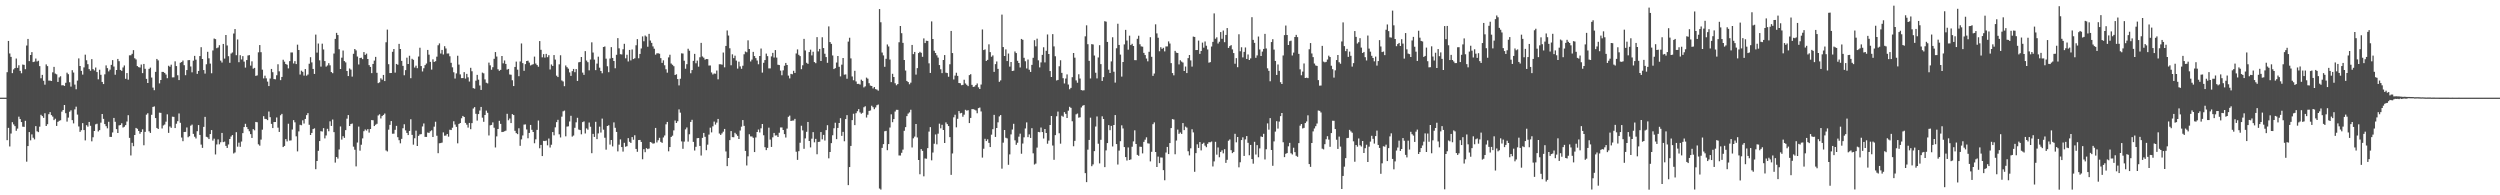 <svg xmlns="http://www.w3.org/2000/svg" width="1920" height="150"><path d="M0 75.000h1v1.000H0zM1 75.000h1v1.000H1zM2 75.000h1v1.000H2zM3 75.000h1v1.000H3zM4 75.000h1v1.000H4zM5 55.427h1v52.229H5zM6 31.437h1v66.779H6zM7 41.047h1v71.444H7zM8 43.661h1v58.893H8zM9 56.152h1v37.703H9zM10 53.313h1v42.241H10zM11 52.268h1v44.605H11zM12 44.959h1v55.478H12zM13 52.112h1v46.668H13zM14 50.134h1v39.485H14zM15 54.422h1v37.000H15zM16 56.284h1v37.459H16zM17 49.575h1v47.718H17zM18 49.843h1v47.582H18zM19 53.120h1v39.660H19zM20 34.948h1v89.189H20zM21 29.890h1v82.295H21zM22 46.945h1v54.476H22zM23 42.226h1v65.572H23zM24 40.039h1v63.156H24zM25 47.647h1v58.142H25zM26 47.291h1v59.775H26zM27 44.972h1v51.905H27zM28 47.216h1v53.624H28zM29 46.668h1v54.835H29zM30 50.815h1v46.459H30zM31 60.111h1v28.058H31zM32 57.481h1v31.692H32zM33 61.982h1v28.533H33zM34 65.000h1v21.984H34zM35 49.481h1v47.300H35zM36 50.797h1v44.574H36zM37 61.878h1v25.834H37zM38 61.915h1v24.194H38zM39 62.233h1v26.182H39zM40 55.570h1v33.956H40zM41 51.349h1v40.907H41zM42 56.522h1v34.672H42zM43 57.065h1v39.658H43zM44 62.928h1v30.661H44zM45 59.454h1v33.338H45zM46 58.576h1v33.768H46zM47 65.546h1v20.189H47zM48 65.417h1v19.046H48zM49 66.022h1v14.604H49zM50 63.573h1v23.369H50zM51 55.800h1v37.609H51zM52 57.001h1v33.308H52zM53 63.204h1v22.585H53zM54 66.516h1v18.232H54zM55 53.926h1v38.312H55zM56 55.684h1v39.097H56zM57 64.952h1v19.047H57zM58 68.576h1v13.346H58zM59 61.917h1v26.105H59zM60 44.852h1v52.281H60zM61 50.678h1v50.600H61zM62 54.403h1v45.610H62zM63 57.291h1v37.254H63zM64 51.761h1v48.116H64zM65 41.970h1v65.837H65zM66 46.295h1v49.862H66zM67 49.308h1v47.953H67zM68 53.115h1v40.548H68zM69 54.309h1v42.304H69zM70 45.410h1v63.133H70zM71 53.114h1v52.308H71zM72 54.132h1v46.498H72zM73 51.842h1v43.661H73zM74 55.354h1v39.695H74zM75 60.946h1v40.034H75zM76 53.578h1v46.350H76zM77 57.431h1v36.763H77zM78 62.916h1v24.646H78zM79 64.556h1v26.736H79zM80 57.074h1v38.194H80zM81 50.235h1v46.664H81zM82 52.330h1v46.212H82zM83 54.821h1v38.696H83zM84 53.515h1v51.607H84zM85 49.832h1v55.352H85zM86 46.186h1v55.530H86zM87 51.099h1v39.454H87zM88 57.371h1v36.176H88zM89 53.757h1v45.435H89zM90 45.259h1v56.865H90zM91 46.976h1v49.309H91zM92 53.693h1v42.316H92zM93 54.444h1v40.223H93zM94 51.802h1v46.155H94zM95 50.259h1v47.096H95zM96 60.504h1v35.622H96zM97 56.114h1v37.235H97zM98 61.194h1v27.274H98zM99 42.482h1v63.408H99zM100 42.469h1v76.930H100zM101 41.311h1v68.355H101zM102 38.519h1v73.741H102zM103 44.761h1v58.906H103zM104 45.681h1v52.565H104zM105 50.751h1v48.165H105zM106 51.552h1v49.000H106zM107 51.874h1v50.812H107zM108 49.560h1v51.825H108zM109 56.181h1v43.171H109zM110 49.101h1v62.472H110zM111 52.864h1v48.414H111zM112 60.586h1v27.471H112zM113 63.761h1v23.246H113zM114 52.904h1v47.979H114zM115 51.940h1v50.178H115zM116 59.519h1v28.647H116zM117 67.254h1v14.849H117zM118 69.265h1v12.452H118zM119 55.170h1v35.524H119zM120 45.278h1v52.971H120zM121 46.370h1v52.700H121zM122 64.035h1v22.487H122zM123 61.445h1v25.214H123zM124 55.193h1v43.455H124zM125 55.263h1v41.070H125zM126 56.000h1v39.641H126zM127 57.258h1v36.176H127zM128 60.034h1v27.779H128zM129 50.502h1v51.530H129zM130 51.244h1v45.901H130zM131 49.683h1v48.476H131zM132 59.445h1v30.151H132zM133 59.397h1v30.334H133zM134 47.090h1v51.280H134zM135 50.752h1v44.267H135zM136 57.803h1v35.273H136zM137 61.516h1v25.606H137zM138 48.163h1v46.127H138zM139 47.652h1v57.963H139zM140 46.466h1v61.957H140zM141 50.052h1v51.311H141zM142 57.747h1v43.551H142zM143 53.835h1v44.066H143zM144 46.208h1v59.214H144zM145 46.107h1v58.476H145zM146 51.070h1v45.434H146zM147 55.529h1v40.155H147zM148 46.585h1v56.241H148zM149 42.909h1v62.088H149zM150 45.840h1v60.503H150zM151 56.716h1v44.050H151zM152 54.458h1v41.613H152zM153 43.061h1v60.582H153zM154 36.255h1v74.783H154zM155 45.324h1v68.236H155zM156 53.808h1v43.616H156zM157 56.523h1v33.252H157zM158 49.379h1v55.705H158zM159 39.793h1v65.718H159zM160 44.819h1v61.964H160zM161 48.870h1v54.072H161zM162 56.247h1v43.638H162zM163 38.777h1v69.206H163zM164 29.591h1v76.901H164zM165 30.047h1v88.583H165zM166 37.025h1v73.918H166zM167 36.466h1v70.588H167zM168 34.691h1v76.161H168zM169 46.542h1v62.714H169zM170 48.032h1v54.055H170zM171 33.736h1v75.433H171zM172 44.999h1v63.753H172zM173 26.900h1v85.144H173zM174 34.910h1v78.680H174zM175 43.178h1v67.784H175zM176 48.213h1v58.539H176zM177 41.110h1v63.749H177zM178 40.276h1v63.446H178zM179 25.736h1v92.116H179zM180 22.345h1v94.736H180zM181 42.414h1v59.103H181zM182 30.326h1v82.335H182zM183 47.767h1v61.793H183zM184 42.373h1v70.384H184zM185 45.686h1v63.010H185zM186 43.125h1v59.113H186zM187 47.303h1v50.284H187zM188 51.908h1v43.170H188zM189 46.133h1v51.449H189zM190 42.584h1v56.582H190zM191 42.328h1v58.485H191zM192 50.372h1v52.646H192zM193 47.112h1v58.826H193zM194 52.718h1v46.472H194zM195 52.145h1v47.944H195zM196 58.242h1v35.419H196zM197 57.889h1v36.005H197zM198 40.214h1v70.625H198zM199 34.632h1v77.264H199zM200 40.083h1v67.154H200zM201 53.483h1v46.085H201zM202 60.232h1v29.003H202zM203 58.132h1v33.144H203zM204 60.168h1v31.301H204zM205 62.681h1v29.600H205zM206 66.105h1v19.551H206zM207 60.302h1v29.707H207zM208 52.927h1v42.196H208zM209 55.474h1v42.866H209zM210 60.734h1v33.007H210zM211 60.938h1v32.770H211zM212 57.785h1v32.435H212zM213 49.339h1v48.686H213zM214 54.793h1v46.538H214zM215 61.560h1v26.957H215zM216 59.102h1v28.352H216zM217 45.851h1v67.118H217zM218 47.367h1v64.712H218zM219 49.159h1v57.701H219zM220 49.722h1v58.866H220zM221 52.534h1v42.480H221zM222 46.948h1v61.014H222zM223 40.307h1v67.525H223zM224 40.280h1v59.175H224zM225 48.716h1v43.542H225zM226 46.949h1v46.985H226zM227 49.214h1v55.490H227zM228 34.292h1v81.980H228zM229 38.381h1v62.540H229zM230 57.267h1v38.558H230zM231 54.280h1v41.917H231zM232 55.118h1v37.291H232zM233 58.075h1v36.801H233zM234 53.048h1v38.272H234zM235 58.103h1v30.314H235zM236 57.234h1v29.652H236zM237 48.971h1v46.852H237zM238 43.936h1v59.742H238zM239 47.934h1v54.150H239zM240 52.963h1v46.141H240zM241 56.761h1v41.811H241zM242 26.567h1v103.354H242zM243 40.388h1v83.263H243zM244 33.440h1v82.376H244zM245 46.331h1v62.028H245zM246 51.141h1v49.640H246zM247 33.541h1v67.497H247zM248 37.978h1v60.410H248zM249 46.910h1v59.359H249zM250 51.135h1v52.889H250zM251 50.263h1v48.652H251zM252 48.531h1v52.264H252zM253 50.159h1v43.001H253zM254 55.349h1v41.359H254zM255 56.228h1v35.599H255zM256 41.136h1v60.323H256zM257 29.840h1v95.031H257zM258 25.260h1v95.335H258zM259 26.910h1v94.907H259zM260 37.827h1v76.938H260zM261 52.994h1v44.142H261zM262 44.310h1v62.890H262zM263 38.832h1v65.762H263zM264 46.896h1v58.993H264zM265 47.897h1v52.033H265zM266 54.510h1v36.628H266zM267 58.410h1v29.970H267zM268 52.603h1v44.161H268zM269 53.467h1v41.823H269zM270 58.842h1v36.005H270zM271 41.331h1v71.322H271zM272 37.638h1v77.344H272zM273 38.691h1v89.110H273zM274 43.409h1v66.044H274zM275 49.489h1v47.753H275zM276 44.524h1v71.196H276zM277 44.288h1v66.859H277zM278 45.428h1v60.885H278zM279 39.999h1v60.738H279zM280 42.144h1v57.303H280zM281 41.149h1v59.143H281zM282 45.287h1v53.866H282zM283 50.005h1v51.830H283zM284 51.429h1v47.640H284zM285 56.191h1v36.025H285zM286 49.107h1v43.257H286zM287 46.567h1v50.236H287zM288 43.655h1v52.124H288zM289 55.921h1v39.168H289zM290 63.845h1v24.844H290zM291 63.206h1v24.621H291zM292 60.140h1v30.840H292zM293 61.196h1v27.926H293zM294 57.563h1v30.712H294zM295 62.246h1v24.973H295zM296 32.438h1v83.144H296zM297 22.749h1v93.589H297zM298 49.305h1v50.278H298zM299 56.134h1v39.746H299zM300 56.081h1v36.898H300zM301 39.797h1v62.905H301zM302 37.626h1v65.033H302zM303 55.745h1v43.961H303zM304 49.085h1v47.588H304zM305 49.726h1v55.631H305zM306 33.706h1v73.954H306zM307 37.617h1v72.452H307zM308 46.725h1v59.936H308zM309 50.592h1v47.931H309zM310 57.810h1v37.648H310zM311 53.867h1v46.264H311zM312 44.275h1v57.795H312zM313 49.135h1v54.615H313zM314 42.807h1v57.757H314zM315 60.054h1v31.547H315zM316 45.138h1v58.438H316zM317 45.921h1v65.176H317zM318 51.871h1v54.324H318zM319 50.414h1v49.925H319zM320 52.402h1v59.731H320zM321 43.399h1v60.955H321zM322 36.646h1v66.572H322zM323 50.728h1v52.288H323zM324 54.906h1v42.240H324zM325 52.414h1v42.405H325zM326 50.036h1v55.079H326zM327 48.770h1v56.393H327zM328 38.354h1v63.435H328zM329 41.969h1v60.132H329zM330 47.519h1v53.270H330zM331 53.434h1v46.651H331zM332 45.578h1v59.634H332zM333 47.564h1v49.720H333zM334 46.981h1v46.510H334zM335 43.496h1v60.737H335zM336 34.777h1v82.881H336zM337 33.329h1v76.697H337zM338 41.119h1v68.778H338zM339 38.335h1v71.206H339zM340 41.813h1v59.876H340zM341 35.481h1v68.752H341zM342 37.206h1v66.878H342zM343 41.114h1v61.788H343zM344 41.044h1v63.925H344zM345 43.232h1v56.411H345zM346 48.227h1v51.655H346zM347 51.715h1v46.385H347zM348 55.491h1v37.633H348zM349 60.299h1v35.339H349zM350 56.350h1v41.104H350zM351 42.802h1v67.300H351zM352 49.622h1v45.554H352zM353 57.143h1v37.329H353zM354 60.029h1v30.798H354zM355 59.972h1v29.082H355zM356 55.418h1v34.431H356zM357 60.367h1v33.988H357zM358 56.720h1v39.026H358zM359 59.374h1v38.602H359zM360 62.598h1v31.832H360zM361 52.064h1v47.177H361zM362 54.721h1v39.857H362zM363 67.685h1v15.672H363zM364 68.089h1v14.177H364zM365 61.936h1v25.467H365zM366 57.500h1v35.129H366zM367 61.207h1v26.374H367zM368 65.613h1v19.287H368zM369 69.051h1v13.078H369zM370 55.757h1v34.588H370zM371 56.327h1v37.240H371zM372 60.988h1v27.323H372zM373 63.553h1v21.380H373zM374 64.039h1v22.614H374zM375 48.094h1v55.955H375zM376 50.168h1v46.068H376zM377 53.531h1v42.422H377zM378 51.630h1v42.368H378zM379 45.140h1v52.950H379zM380 39.972h1v73.288H380zM381 43.439h1v61.318H381zM382 53.197h1v45.892H382zM383 54.389h1v38.407H383zM384 53.652h1v41.497H384zM385 42.990h1v58.426H385zM386 48.649h1v52.604H386zM387 46.416h1v54.413H387zM388 49.090h1v51.281H388zM389 53.445h1v33.931H389zM390 52.947h1v39.418H390zM391 57.193h1v33.815H391zM392 57.381h1v37.132H392zM393 61.650h1v25.994H393zM394 66.081h1v22.296H394zM395 51.380h1v49.060H395zM396 47.310h1v54.959H396zM397 53.516h1v49.474H397zM398 58.500h1v39.999H398zM399 47.201h1v64.790H399zM400 33.391h1v73.646H400zM401 48.466h1v55.575H401zM402 54.400h1v41.313H402zM403 49.247h1v46.278H403zM404 46.823h1v52.601H404zM405 46.603h1v59.606H405zM406 48.092h1v53.996H406zM407 50.295h1v45.674H407zM408 49.737h1v49.967H408zM409 49.319h1v52.065H409zM410 43.492h1v66.560H410zM411 48.794h1v58.198H411zM412 49.970h1v49.766H412zM413 51.248h1v41.303H413zM414 31.551h1v82.326H414zM415 38.257h1v73.076H415zM416 44.039h1v75.820H416zM417 41.576h1v66.634H417zM418 44.221h1v64.117H418zM419 41.389h1v66.611H419zM420 43.946h1v67.659H420zM421 42.403h1v63.986H421zM422 53.374h1v59.937H422zM423 49.511h1v61.664H423zM424 50.638h1v50.781H424zM425 42.295h1v61.623H425zM426 45.776h1v52.023H426zM427 58.134h1v35.647H427zM428 59.170h1v32.816H428zM429 49.394h1v53.763H429zM430 42.467h1v63.089H430zM431 61.791h1v27.799H431zM432 62.590h1v22.896H432zM433 66.183h1v18.770H433zM434 50.290h1v54.402H434zM435 51.629h1v45.623H435zM436 52.743h1v44.303H436zM437 55.607h1v37.702H437zM438 58.250h1v30.677H438zM439 54.636h1v50.272H439zM440 52.927h1v51.151H440zM441 55.447h1v42.691H441zM442 53.047h1v40.897H442zM443 62.141h1v28.317H443zM444 47.890h1v51.603H444zM445 47.542h1v52.369H445zM446 43.767h1v59.393H446zM447 55.761h1v38.013H447zM448 57.505h1v35.723H448zM449 39.264h1v63.261H449zM450 46.513h1v52.094H450zM451 47.780h1v51.817H451zM452 54.024h1v40.103H452zM453 45.728h1v51.625H453zM454 32.523h1v85.112H454zM455 40.329h1v62.480H455zM456 45.767h1v59.414H456zM457 53.852h1v39.688H457zM458 48.830h1v58.003H458zM459 43.508h1v58.932H459zM460 51.947h1v45.331H460zM461 54.539h1v47.254H461zM462 56.271h1v34.831H462zM463 36.090h1v63.470H463zM464 35.680h1v70.079H464zM465 45.062h1v69.880H465zM466 50.904h1v45.859H466zM467 55.429h1v40.787H467zM468 44.980h1v66.067H468zM469 36.184h1v71.312H469zM470 44.476h1v67.967H470zM471 46.857h1v47.131H471zM472 52.439h1v45.734H472zM473 42.105h1v59.228H473zM474 29.295h1v86.960H474zM475 37.126h1v73.969H475zM476 41.604h1v65.465H476zM477 41.834h1v71.111H477zM478 37.811h1v78.611H478zM479 33.628h1v76.054H479zM480 44.800h1v67.910H480zM481 42.041h1v70.218H481zM482 47.216h1v58.849H482zM483 38.332h1v70.553H483zM484 46.387h1v63.406H484zM485 38.001h1v67.280H485zM486 45.369h1v61.946H486zM487 44.765h1v59.096H487zM488 34.757h1v79.621H488zM489 30.036h1v86.537H489zM490 44.741h1v62.810H490zM491 41.414h1v66.075H491zM492 37.212h1v71.817H492zM493 27.938h1v94.370H493zM494 31.711h1v82.850H494zM495 27.314h1v89.587H495zM496 28.108h1v85.637H496zM497 35.915h1v78.608H497zM498 25.993h1v88.095H498zM499 31.150h1v77.931H499zM500 32.947h1v76.577H500zM501 35.634h1v74.715H501zM502 37.408h1v72.678H502zM503 41.996h1v56.275H503zM504 40.967h1v68.456H504zM505 40.892h1v66.853H505zM506 41.290h1v64.523H506zM507 44.645h1v64.298H507zM508 48.279h1v61.459H508zM509 46.310h1v59.245H509zM510 50.133h1v53.900H510zM511 53.209h1v42.262H511zM512 55.803h1v37.860H512zM513 44.064h1v72.169H513zM514 42.032h1v70.893H514zM515 48.799h1v56.379H515zM516 49.787h1v54.423H516zM517 50.841h1v49.316H517zM518 57.594h1v34.981H518zM519 57.051h1v37.390H519zM520 60.743h1v32.372H520zM521 65.584h1v18.441H521zM522 60.461h1v26.088H522zM523 40.961h1v67.634H523zM524 41.104h1v73.154H524zM525 46.664h1v62.110H525zM526 52.794h1v46.601H526zM527 49.290h1v48.613H527zM528 37.452h1v71.289H528zM529 38.981h1v64.138H529zM530 56.264h1v37.400H530zM531 53.801h1v38.230H531zM532 46.734h1v62.196H532zM533 41.350h1v74.275H533zM534 48.567h1v64.194H534zM535 46.540h1v59.613H535zM536 51.221h1v54.763H536zM537 43.989h1v68.090H537zM538 32.923h1v86.508H538zM539 43.356h1v62.544H539zM540 44.271h1v57.831H540zM541 45.838h1v59.202H541zM542 45.328h1v70.020H542zM543 45.407h1v65.720H543zM544 50.335h1v53.020H544zM545 50.300h1v47.747H545zM546 55.648h1v46.051H546zM547 57.170h1v39.873H547zM548 56.401h1v37.006H548zM549 56.637h1v39.052H549zM550 54.190h1v39.947H550zM551 60.914h1v30.442H551zM552 49.366h1v53.190H552zM553 49.342h1v54.281H553zM554 49.681h1v52.787H554zM555 40.346h1v60.782H555zM556 51.717h1v47.294H556zM557 35.277h1v81.027H557zM558 23.395h1v104.191H558zM559 27.278h1v94.064H559zM560 37.071h1v70.533H560zM561 50.132h1v50.526H561zM562 41.741h1v63.593H562zM563 44.642h1v60.756H563zM564 42.741h1v59.260H564zM565 46.566h1v56.612H565zM566 52.661h1v51.662H566zM567 47.362h1v59.411H567zM568 51.013h1v49.238H568zM569 52.837h1v44.449H569zM570 50.496h1v41.693H570zM571 41.663h1v55.025H571zM572 39.578h1v76.358H572zM573 40.122h1v86.950H573zM574 30.952h1v89.090H574zM575 37.647h1v65.477H575zM576 47.193h1v57.537H576zM577 45.753h1v59.053H577zM578 39.809h1v66.021H578zM579 43.049h1v73.731H579zM580 44.670h1v60.922H580zM581 46.482h1v54.891H581zM582 49.373h1v50.087H582zM583 43.027h1v58.689H583zM584 37.273h1v61.298H584zM585 55.777h1v39.455H585zM586 48.221h1v55.677H586zM587 46.118h1v66.911H587zM588 41.157h1v74.129H588zM589 43.093h1v70.465H589zM590 52.547h1v45.519H590zM591 52.533h1v54.702H591zM592 43.336h1v69.502H592zM593 40.599h1v64.867H593zM594 44.174h1v57.899H594zM595 38.426h1v65.646H595zM596 44.244h1v59.702H596zM597 49.741h1v55.457H597zM598 49.954h1v51.998H598zM599 54.233h1v43.669H599zM600 57.807h1v40.087H600zM601 54.040h1v45.786H601zM602 50.486h1v52.504H602zM603 48.310h1v57.304H603zM604 49.930h1v48.827H604zM605 58.070h1v31.655H605zM606 60.202h1v28.599H606zM607 56.750h1v36.154H607zM608 57.013h1v35.629H608zM609 54.399h1v38.170H609zM610 56.016h1v35.263H610zM611 41.052h1v75.491H611zM612 37.932h1v84.847H612zM613 42.097h1v74.004H613zM614 43.113h1v66.518H614zM615 53.155h1v43.432H615zM616 50.112h1v50.059H616zM617 29.871h1v84.421H617zM618 38.767h1v67.525H618zM619 48.237h1v53.005H619zM620 49.055h1v44.615H620zM621 39.997h1v68.274H621zM622 38.132h1v75.048H622zM623 42.565h1v63.936H623zM624 39.751h1v61.742H624zM625 47.671h1v61.653H625zM626 48.520h1v58.142H626zM627 28.504h1v89.974H627zM628 39.471h1v69.529H628zM629 37.595h1v71.255H629zM630 46.843h1v54.602H630zM631 28.600h1v78.426H631zM632 36.898h1v66.678H632zM633 41.264h1v66.659H633zM634 43.819h1v56.136H634zM635 48.244h1v47.901H635zM636 20.260h1v101.317H636zM637 32.290h1v84.458H637zM638 33.711h1v76.229H638zM639 42.605h1v61.286H639zM640 53.046h1v45.481H640zM641 52.302h1v41.970H641zM642 48.009h1v58.839H642zM643 42.998h1v55.269H643zM644 51.285h1v43.183H644zM645 58.669h1v32.122H645zM646 49.640h1v54.683H646zM647 44.552h1v56.736H647zM648 57.336h1v51.144H648zM649 57.139h1v34.301H649zM650 60.443h1v27.985H650zM651 31.970h1v110.197H651zM652 28.991h1v99.305H652zM653 44.869h1v67.220H653zM654 58.730h1v33.520H654zM655 61.663h1v25.690H655zM656 54.359h1v41.742H656zM657 62.579h1v24.354H657zM658 64.446h1v20.949H658zM659 64.355h1v19.457H659zM660 64.917h1v21.404H660zM661 61.199h1v26.147H661zM662 62.159h1v24.459H662zM663 67.140h1v15.262H663zM664 66.278h1v15.314H664zM665 59.590h1v30.678H665zM666 60.414h1v27.719H666zM667 63.895h1v21.285H667zM668 65.734h1v19.116H668zM669 66.055h1v15.170H669zM670 67.869h1v14.453H670zM671 66.832h1v17.038H671zM672 68.440h1v14.110H672zM673 68.820h1v11.957H673zM674 69.623h1v10.651H674zM675 6.940h1v137.834H675zM676 17.116h1v128.504H676zM677 40.353h1v73.218H677zM678 42.552h1v68.139H678zM679 51.292h1v49.523H679zM680 45.137h1v55.382H680zM681 34.171h1v81.204H681zM682 35.666h1v74.997H682zM683 45.703h1v52.269H683zM684 63.058h1v24.765H684zM685 56.672h1v37.201H685zM686 59.156h1v32.297H686zM687 63.936h1v21.713H687zM688 65.506h1v18.838H688zM689 64.571h1v19.806H689zM690 32.440h1v86.949H690zM691 19.955h1v99.470H691zM692 25.500h1v91.843H692zM693 32.936h1v81.961H693zM694 46.092h1v54.383H694zM695 54.196h1v43.457H695zM696 62.160h1v27.031H696zM697 63.017h1v24.235H697zM698 64.695h1v21.636H698zM699 63.513h1v20.775H699zM700 34.519h1v78.743H700zM701 41.592h1v64.630H701zM702 39.870h1v65.063H702zM703 57.309h1v37.920H703zM704 52.317h1v53.267H704zM705 40.739h1v82.158H705zM706 39.786h1v94.027H706zM707 40.554h1v73.998H707zM708 43.639h1v72.239H708zM709 29.495h1v105.952H709zM710 33.053h1v88.655H710zM711 31.260h1v90.628H711zM712 31.439h1v82.345H712zM713 48.633h1v52.430H713zM714 56.011h1v41.606H714zM715 16.443h1v106.699H715zM716 29.962h1v87.160H716zM717 38.962h1v71.402H717zM718 40.708h1v62.560H718zM719 42.472h1v68.392H719zM720 44.225h1v58.442H720zM721 49.982h1v44.976H721zM722 53.173h1v45.364H722zM723 56.165h1v39.692H723zM724 46.097h1v53.743H724zM725 42.299h1v67.525H725zM726 55.828h1v38.173H726zM727 56.106h1v39.206H727zM728 58.930h1v37.871H728zM729 49.378h1v55.958H729zM730 23.780h1v110.496H730zM731 40.753h1v77.086H731zM732 61.030h1v29.068H732zM733 58.056h1v30.065H733zM734 55.852h1v41.951H734zM735 58.281h1v32.973H735zM736 63.759h1v21.535H736zM737 63.925h1v23.133H737zM738 65.455h1v21.235H738zM739 65.186h1v24.471H739zM740 61.259h1v26.806H740zM741 64.119h1v20.230H741zM742 65.117h1v19.900H742zM743 66.146h1v18.472H743zM744 57.686h1v36.817H744zM745 56.998h1v33.552H745zM746 65.197h1v18.593H746zM747 66.766h1v17.113H747zM748 66.433h1v17.789H748zM749 65.332h1v19.512H749zM750 64.102h1v22.884H750zM751 67.092h1v15.929H751zM752 68.341h1v14.255H752zM753 64.895h1v20.699H753zM754 22.643h1v98.416H754zM755 38.427h1v75.799H755zM756 37.952h1v68.623H756zM757 46.799h1v61.538H757zM758 45.975h1v61.014H758zM759 34.047h1v75.680H759zM760 40.054h1v72.870H760zM761 43.569h1v59.867H761zM762 42.540h1v56.692H762zM763 55.184h1v33.037H763zM764 49.276h1v55.888H764zM765 47.201h1v51.079H765zM766 52.890h1v41.063H766zM767 62.839h1v26.537H767zM768 61.748h1v26.635H768zM769 11.233h1v118.320H769zM770 36.151h1v73.393H770zM771 42.989h1v56.852H771zM772 37.962h1v67.818H772zM773 46.883h1v59.393H773zM774 41.097h1v85.455H774zM775 51.165h1v67.389H775zM776 47.613h1v55.598H776zM777 54.552h1v44.944H777zM778 54.252h1v40.815H778zM779 39.539h1v68.255H779zM780 40.740h1v70.465H780zM781 46.680h1v62.944H781zM782 48.378h1v56.558H782zM783 51.805h1v50.865H783zM784 29.892h1v88.154H784zM785 30.592h1v79.653H785zM786 44.386h1v61.095H786zM787 47.046h1v51.594H787zM788 52.588h1v41.398H788zM789 45.708h1v59.595H789zM790 53.550h1v49.666H790zM791 55.268h1v50.650H791zM792 49.798h1v48.681H792zM793 44.371h1v73.393H793zM794 30.886h1v95.473H794zM795 35.566h1v90.069H795zM796 29.721h1v83.629H796zM797 46.312h1v55.026H797zM798 51.787h1v49.795H798zM799 47.933h1v50.028H799zM800 42.133h1v59.298H800zM801 36.309h1v70.058H801zM802 47.927h1v51.143H802zM803 39.012h1v63.156H803zM804 26.466h1v83.912H804zM805 41.483h1v66.514H805zM806 54.587h1v41.416H806zM807 59.160h1v29.931H807zM808 26.228h1v85.565H808zM809 35.624h1v87.094H809zM810 43.195h1v60.572H810zM811 61.781h1v27.513H811zM812 61.399h1v24.313H812zM813 50.901h1v51.430H813zM814 46.282h1v64.031H814zM815 55.984h1v32.902H815zM816 60.063h1v29.603H816zM817 64.098h1v22.023H817zM818 60.337h1v27.125H818zM819 57.152h1v33.472H819zM820 64.930h1v20.049H820zM821 68.573h1v13.451H821zM822 67.481h1v15.354H822zM823 59.291h1v33.845H823zM824 40.683h1v71.674H824zM825 44.295h1v63.886H825zM826 61.750h1v26.075H826zM827 63.525h1v23.671H827zM828 57.013h1v33.381H828zM829 60.312h1v29.769H829zM830 69.160h1v13.388H830zM831 69.489h1v11.703H831zM832 69.324h1v11.375H832zM833 27.881h1v105.078H833zM834 19.459h1v120.433H834zM835 33.961h1v80.966H835zM836 46.740h1v60.705H836zM837 60.267h1v30.096H837zM838 33.872h1v93.756H838zM839 34.151h1v92.095H839zM840 42.645h1v73.443H840zM841 55.871h1v41.282H841zM842 60.205h1v29.232H842zM843 44.149h1v66.251H843zM844 34.705h1v90.774H844zM845 49.278h1v58.092H845zM846 62.179h1v27.175H846zM847 59.224h1v32.152H847zM848 16.278h1v112.060H848zM849 16.627h1v98.872H849zM850 32.230h1v77.644H850zM851 53.486h1v42.609H851zM852 56.075h1v43.920H852zM853 47.178h1v49.469H853zM854 28.603h1v83.859H854zM855 55.087h1v40.909H855zM856 63.441h1v24.942H856zM857 37.074h1v73.571H857zM858 18.218h1v108.126H858zM859 34.489h1v81.152H859zM860 41.932h1v66.526H860zM861 58.849h1v37.399H861zM862 47.631h1v51.053H862zM863 34.090h1v78.860H863zM864 22.958h1v97.665H864zM865 31.137h1v92.146H865zM866 38.168h1v75.068H866zM867 27.392h1v95.502H867zM868 34.610h1v87.819H868zM869 33.653h1v79.047H869zM870 35.336h1v73.259H870zM871 46.171h1v53.903H871zM872 46.237h1v64.352H872zM873 29.813h1v89.103H873zM874 27.434h1v92.223H874zM875 33.998h1v78.628H875zM876 35.622h1v77.194H876zM877 35.841h1v81.981H877zM878 40.586h1v68.358H878zM879 42.305h1v64.936H879zM880 44.948h1v60.507H880zM881 47.100h1v62.968H881zM882 39.767h1v70.508H882zM883 28.585h1v95.375H883zM884 43.637h1v72.955H884zM885 58.282h1v37.121H885zM886 56.460h1v37.563H886zM887 18.687h1v98.029H887zM888 25.647h1v102.589H888zM889 28.962h1v91.314H889zM890 39.372h1v85.939H890zM891 36.227h1v84.684H891zM892 37.537h1v83.486H892zM893 36.734h1v93.943H893zM894 39.462h1v98.967H894zM895 35.689h1v81.480H895zM896 35.648h1v77.184H896zM897 31.799h1v86.510H897zM898 33.417h1v76.476H898zM899 48.478h1v49.885H899zM900 56.112h1v35.327H900zM901 57.875h1v33.939H901zM902 39.066h1v79.435H902zM903 40.470h1v67.477H903zM904 40.690h1v58.859H904zM905 49.439h1v53.351H905zM906 46.305h1v55.420H906zM907 47.288h1v55.547H907zM908 48.021h1v46.515H908zM909 54.549h1v45.371H909zM910 51.095h1v46.131H910zM911 56.102h1v41.895H911zM912 44.659h1v71.520H912zM913 42.230h1v77.109H913zM914 46.366h1v67.552H914zM915 51.158h1v48.111H915zM916 28.134h1v73.565H916zM917 28.346h1v103.585H917zM918 38.462h1v79.144H918zM919 38.412h1v72.415H919zM920 31.166h1v82.447H920zM921 41.356h1v67.776H921zM922 39.137h1v76.350H922zM923 32.706h1v77.791H923zM924 36.605h1v72.998H924zM925 31.838h1v80.015H925zM926 35.144h1v77.926H926zM927 37.973h1v72.478H927zM928 48.117h1v61.077H928zM929 47.738h1v61.543H929zM930 35.764h1v72.939H930zM931 32.145h1v95.719H931zM932 10.290h1v113.655H932zM933 29.727h1v79.190H933zM934 28.668h1v90.116H934zM935 33.418h1v79.831H935zM936 32.033h1v88.735H936zM937 24.633h1v92.062H937zM938 29.801h1v85.660H938zM939 23.444h1v94.340H939zM940 32.400h1v82.199H940zM941 26.831h1v98.236H941zM942 21.537h1v101.205H942zM943 36.795h1v71.292H943zM944 35.441h1v71.686H944zM945 34.653h1v80.679H945zM946 37.931h1v79.688H946zM947 40.745h1v75.921H947zM948 48.966h1v53.807H948zM949 44.649h1v64.684H949zM950 51.628h1v53.574H950zM951 26.336h1v102.183H951zM952 39.382h1v85.262H952zM953 36.315h1v71.231H953zM954 44.077h1v61.377H954zM955 39.833h1v79.913H955zM956 36.428h1v70.609H956zM957 45.254h1v59.253H957zM958 41.820h1v67.869H958zM959 46.102h1v73.158H959zM960 44.855h1v66.430H960zM961 13.201h1v108.946H961zM962 30.606h1v95.105H962zM963 32.912h1v76.013H963zM964 44.395h1v74.312H964zM965 42.556h1v68.908H965zM966 28.042h1v92.756H966zM967 37.989h1v75.967H967zM968 42.995h1v61.799H968zM969 39.640h1v65.556H969zM970 37.585h1v65.170H970zM971 25.985h1v96.500H971zM972 37.199h1v77.456H972zM973 52.499h1v42.274H973zM974 54.438h1v45.146H974zM975 62.397h1v28.325H975zM976 32.323h1v82.855H976zM977 30.097h1v97.241H977zM978 38.108h1v70.485H978zM979 46.814h1v54.235H979zM980 57.547h1v35.520H980zM981 49.503h1v49.250H981zM982 54.426h1v38.943H982zM983 63.131h1v26.067H983zM984 64.488h1v22.308H984zM985 42.584h1v66.682H985zM986 26.976h1v93.725H986zM987 19.629h1v98.513H987zM988 26.889h1v90.670H988zM989 34.550h1v77.856H989zM990 31.633h1v78.076H990zM991 31.216h1v86.510H991zM992 42.587h1v76.052H992zM993 40.396h1v73.053H993zM994 28.424h1v88.390H994zM995 26.754h1v92.894H995zM996 28.543h1v91.876H996zM997 41.392h1v68.541H997zM998 53.235h1v43.302H998zM999 57.809h1v37.420H999zM1000 55.013h1v43.647H1000zM1001 48.756h1v49.421H1001zM1002 59.894h1v34.646H1002zM1003 59.629h1v33.677H1003zM1004 60.024h1v28.564H1004zM1005 37.853h1v88.138H1005zM1006 33.066h1v95.104H1006zM1007 41.066h1v68.745H1007zM1008 43.888h1v57.048H1008zM1009 48.805h1v49.875H1009zM1010 50.259h1v46.637H1010zM1011 50.661h1v44.210H1011zM1012 61.548h1v23.362H1012zM1013 65.768h1v19.394H1013zM1014 65.711h1v20.683H1014zM1015 35.219h1v78.953H1015zM1016 47.323h1v67.393H1016zM1017 47.872h1v62.863H1017zM1018 47.525h1v59.422H1018zM1019 45.733h1v58.891H1019zM1020 42.735h1v64.468H1020zM1021 43.819h1v68.935H1021zM1022 50.478h1v51.707H1022zM1023 53.170h1v39.551H1023zM1024 59.573h1v33.207H1024zM1025 54.040h1v45.095H1025zM1026 46.151h1v61.150H1026zM1027 42.257h1v72.106H1027zM1028 47.834h1v57.069H1028zM1029 48.945h1v63.623H1029zM1030 31.826h1v113.346H1030zM1031 17.201h1v117.939H1031zM1032 35.429h1v92.588H1032zM1033 39.293h1v82.139H1033zM1034 37.539h1v68.558H1034zM1035 43.649h1v62.225H1035zM1036 39.635h1v60.119H1036zM1037 42.845h1v58.088H1037zM1038 51.135h1v50.830H1038zM1039 48.480h1v60.080H1039zM1040 23.857h1v100.353H1040zM1041 28.295h1v83.074H1041zM1042 33.433h1v79.186H1042zM1043 32.399h1v73.963H1043zM1044 29.332h1v82.247H1044zM1045 36.554h1v75.979H1045zM1046 40.689h1v67.581H1046zM1047 39.869h1v77.638H1047zM1048 43.924h1v69.905H1048zM1049 46.440h1v64.702H1049zM1050 27.276h1v97.123H1050zM1051 37.335h1v75.292H1051zM1052 39.674h1v69.054H1052zM1053 42.836h1v61.438H1053zM1054 44.563h1v62.062H1054zM1055 47.095h1v63.182H1055zM1056 43.449h1v61.068H1056zM1057 50.402h1v49.895H1057zM1058 46.923h1v64.364H1058zM1059 30.806h1v82.825H1059zM1060 35.697h1v97.789H1060zM1061 39.991h1v85.450H1061zM1062 39.591h1v72.758H1062zM1063 42.361h1v70.265H1063zM1064 22.857h1v88.266H1064zM1065 18.775h1v104.911H1065zM1066 23.908h1v89.861H1066zM1067 28.687h1v76.052H1067zM1068 28.896h1v73.483H1068zM1069 8.155h1v113.895H1069zM1070 19.441h1v110.626H1070zM1071 29.955h1v94.008H1071zM1072 35.492h1v80.123H1072zM1073 33.819h1v79.487H1073zM1074 32.953h1v75.099H1074zM1075 35.324h1v80.580H1075zM1076 30.118h1v84.305H1076zM1077 33.482h1v72.536H1077zM1078 45.028h1v63.078H1078zM1079 25.383h1v93.562H1079zM1080 37.905h1v82.995H1080zM1081 41.143h1v66.870H1081zM1082 41.565h1v73.262H1082zM1083 43.760h1v57.452H1083zM1084 31.094h1v71.996H1084zM1085 28.291h1v75.876H1085zM1086 35.913h1v73.114H1086zM1087 39.685h1v61.422H1087zM1088 46.782h1v52.728H1088zM1089 23.586h1v94.707H1089zM1090 28.923h1v87.877H1090zM1091 31.413h1v82.298H1091zM1092 31.859h1v79.882H1092zM1093 43.746h1v65.056H1093zM1094 42.942h1v59.491H1094zM1095 36.546h1v80.192H1095zM1096 46.992h1v55.545H1096zM1097 51.700h1v57.142H1097zM1098 51.609h1v44.370H1098zM1099 35.590h1v82.144H1099zM1100 43.404h1v64.375H1100zM1101 46.496h1v53.911H1101zM1102 40.507h1v57.786H1102zM1103 52.202h1v42.036H1103zM1104 37.701h1v70.921H1104zM1105 43.159h1v69.993H1105zM1106 40.233h1v60.666H1106zM1107 45.205h1v51.688H1107zM1108 53.743h1v46.055H1108zM1109 20.012h1v125.405H1109zM1110 30.056h1v88.220H1110zM1111 19.925h1v96.239H1111zM1112 34.776h1v73.106H1112zM1113 46.156h1v62.400H1113zM1114 42.158h1v60.723H1114zM1115 46.093h1v63.179H1115zM1116 47.218h1v52.938H1116zM1117 48.470h1v52.433H1117zM1118 48.421h1v69.158H1118zM1119 36.316h1v82.665H1119zM1120 36.252h1v81.507H1120zM1121 47.654h1v60.003H1121zM1122 42.100h1v69.292H1122zM1123 34.084h1v71.294H1123zM1124 29.508h1v96.095H1124zM1125 41.693h1v80.652H1125zM1126 49.250h1v54.002H1126zM1127 51.686h1v59.156H1127zM1128 39.632h1v77.529H1128zM1129 35.100h1v85.271H1129zM1130 38.893h1v74.889H1130zM1131 44.137h1v60.548H1131zM1132 37.812h1v73.007H1132zM1133 41.193h1v65.748H1133zM1134 44.465h1v61.892H1134zM1135 40.833h1v69.493H1135zM1136 46.944h1v60.094H1136zM1137 48.353h1v53.477H1137zM1138 33.080h1v89.472H1138zM1139 17.593h1v104.320H1139zM1140 26.356h1v92.694H1140zM1141 36.997h1v74.022H1141zM1142 44.331h1v63.485H1142zM1143 19.822h1v92.992H1143zM1144 16.678h1v100.449H1144zM1145 26.635h1v86.185H1145zM1146 37.154h1v78.136H1146zM1147 31.164h1v73.533H1147zM1148 14.698h1v116.266H1148zM1149 11.857h1v102.162H1149zM1150 13.252h1v102.954H1150zM1151 21.386h1v93.995H1151zM1152 22.819h1v83.402H1152zM1153 24.928h1v85.324H1153zM1154 36.952h1v70.244H1154zM1155 39.215h1v73.807H1155zM1156 41.426h1v69.870H1156zM1157 38.606h1v69.489H1157zM1158 30.491h1v79.328H1158zM1159 28.459h1v92.314H1159zM1160 45.846h1v72.450H1160zM1161 49.097h1v70.873H1161zM1162 42.981h1v71.207H1162zM1163 37.220h1v86.696H1163zM1164 38.589h1v83.895H1164zM1165 37.940h1v75.207H1165zM1166 47.547h1v58.158H1166zM1167 48.813h1v64.796H1167zM1168 26.630h1v102.123H1168zM1169 29.841h1v82.547H1169zM1170 43.965h1v69.018H1170zM1171 37.550h1v70.784H1171zM1172 52.930h1v45.913H1172zM1173 43.838h1v63.477H1173zM1174 33.734h1v79.387H1174zM1175 51.424h1v55.641H1175zM1176 56.141h1v48.509H1176zM1177 45.278h1v79.598H1177zM1178 23.232h1v112.590H1178zM1179 22.065h1v102.635H1179zM1180 37.358h1v80.265H1180zM1181 43.897h1v63.608H1181zM1182 34.796h1v85.998H1182zM1183 28.689h1v104.766H1183zM1184 33.921h1v103.726H1184zM1185 38.744h1v79.437H1185zM1186 31.940h1v79.573H1186zM1187 25.706h1v113.735H1187zM1188 28.546h1v109.609H1188zM1189 33.713h1v83.011H1189zM1190 39.579h1v80.150H1190zM1191 32.669h1v85.645H1191zM1192 25.951h1v91.980H1192zM1193 41.554h1v74.030H1193zM1194 38.712h1v82.770H1194zM1195 42.451h1v76.306H1195zM1196 46.085h1v60.134H1196zM1197 36.599h1v87.022H1197zM1198 30.364h1v87.272H1198zM1199 31.085h1v89.307H1199zM1200 43.933h1v69.080H1200zM1201 37.252h1v74.009H1201zM1202 32.906h1v88.454H1202zM1203 30.569h1v91.119H1203zM1204 32.114h1v87.507H1204zM1205 32.999h1v77.882H1205zM1206 34.832h1v78.438H1206zM1207 41.090h1v78.556H1207zM1208 31.611h1v93.111H1208zM1209 31.892h1v84.528H1209zM1210 39.770h1v70.635H1210zM1211 44.436h1v68.984H1211zM1212 45.016h1v62.115H1212zM1213 42.631h1v72.822H1213zM1214 47.842h1v49.033H1214zM1215 52.804h1v47.743H1215zM1216 50.700h1v52.206H1216zM1217 34.102h1v88.634H1217zM1218 25.234h1v96.624H1218zM1219 38.733h1v74.857H1219zM1220 45.777h1v61.949H1220zM1221 46.061h1v64.828H1221zM1222 16.804h1v128.756H1222zM1223 15.579h1v121.341H1223zM1224 23.527h1v109.167H1224zM1225 37.721h1v80.853H1225zM1226 35.677h1v81.397H1226zM1227 32.114h1v110.461H1227zM1228 39.317h1v78.523H1228zM1229 27.342h1v87.757H1229zM1230 29.450h1v85.053H1230zM1231 24.069h1v90.720H1231zM1232 28.619h1v84.532H1232zM1233 41.362h1v70.060H1233zM1234 48.354h1v68.471H1234zM1235 46.637h1v68.859H1235zM1236 45.036h1v56.814H1236zM1237 33.002h1v78.669H1237zM1238 33.191h1v76.252H1238zM1239 49.613h1v50.840H1239zM1240 50.303h1v45.615H1240zM1241 45.191h1v56.464H1241zM1242 36.297h1v73.924H1242zM1243 40.180h1v64.203H1243zM1244 47.301h1v54.112H1244zM1245 47.526h1v48.546H1245zM1246 47.114h1v59.769H1246zM1247 22.778h1v102.268H1247zM1248 36.770h1v79.890H1248zM1249 32.006h1v77.804H1249zM1250 42.479h1v58.925H1250zM1251 35.955h1v68.972H1251zM1252 29.410h1v89.632H1252zM1253 44.155h1v62.615H1253zM1254 50.301h1v50.115H1254zM1255 46.911h1v47.210H1255zM1256 32.968h1v71.984H1256zM1257 36.076h1v83.981H1257zM1258 46.705h1v65.718H1258zM1259 56.046h1v43.958H1259zM1260 57.537h1v34.609H1260zM1261 54.329h1v54.497H1261zM1262 45.968h1v62.321H1262zM1263 50.595h1v49.591H1263zM1264 55.028h1v44.558H1264zM1265 51.330h1v41.893H1265zM1266 5.846h1v139.796H1266zM1267 9.921h1v115.860H1267zM1268 36.536h1v80.185H1268zM1269 50.413h1v50.455H1269zM1270 43.565h1v59.884H1270zM1271 33.956h1v74.735H1271zM1272 38.416h1v72.118H1272zM1273 38.129h1v64.672H1273zM1274 47.391h1v49.986H1274zM1275 38.167h1v60.748H1275zM1276 28.607h1v112.718H1276zM1277 41.817h1v67.955H1277zM1278 41.420h1v83.230H1278zM1279 42.713h1v58.208H1279zM1280 39.975h1v70.982H1280zM1281 21.663h1v116.010H1281zM1282 28.873h1v92.624H1282zM1283 42.250h1v64.154H1283zM1284 41.986h1v69.480H1284zM1285 30.667h1v97.437H1285zM1286 29.882h1v106.426H1286zM1287 38.367h1v71.430H1287zM1288 38.350h1v75.770H1288zM1289 36.285h1v81.616H1289zM1290 43.405h1v66.368H1290zM1291 35.906h1v83.465H1291zM1292 42.158h1v66.771H1292zM1293 40.150h1v66.262H1293zM1294 37.811h1v70.942H1294zM1295 27.844h1v96.522H1295zM1296 28.225h1v97.026H1296zM1297 22.416h1v98.885H1297zM1298 30.318h1v88.779H1298zM1299 35.953h1v78.340H1299zM1300 35.737h1v83.045H1300zM1301 8.784h1v136.765H1301zM1302 23.819h1v104.680H1302zM1303 29.878h1v81.828H1303zM1304 26.675h1v93.549H1304zM1305 22.315h1v111.732H1305zM1306 20.348h1v99.273H1306zM1307 37.629h1v67.996H1307zM1308 21.955h1v94.401H1308zM1309 15.987h1v101.756H1309zM1310 28.600h1v92.457H1310zM1311 24.658h1v99.046H1311zM1312 22.434h1v100.013H1312zM1313 37.233h1v81.858H1313zM1314 31.365h1v91.573H1314zM1315 27.802h1v87.247H1315zM1316 23.349h1v104.879H1316zM1317 38.056h1v76.101H1317zM1318 43.446h1v64.190H1318zM1319 30.049h1v78.008H1319zM1320 16.760h1v107.076H1320zM1321 21.027h1v91.400H1321zM1322 30.002h1v92.781H1322zM1323 33.012h1v85.129H1323zM1324 35.802h1v76.176H1324zM1325 34.856h1v80.215H1325zM1326 20.965h1v108.991H1326zM1327 22.192h1v102.631H1327zM1328 29.358h1v80.926H1328zM1329 38.709h1v68.090H1329zM1330 19.974h1v97.931H1330zM1331 31.350h1v79.246H1331zM1332 33.140h1v74.782H1332zM1333 36.558h1v73.119H1333zM1334 44.865h1v60.527H1334zM1335 37.993h1v81.363H1335zM1336 17.357h1v121.218H1336zM1337 37.177h1v82.896H1337zM1338 29.288h1v81.832H1338zM1339 44.448h1v65.374H1339zM1340 30.132h1v95.958H1340zM1341 35.851h1v78.170H1341zM1342 40.758h1v78.991H1342zM1343 40.297h1v81.276H1343zM1344 34.692h1v79.024H1344zM1345 9.396h1v121.422H1345zM1346 19.522h1v112.394H1346zM1347 18.989h1v103.555H1347zM1348 37.932h1v76.755H1348zM1349 33.571h1v77.264H1349zM1350 37.364h1v73.701H1350zM1351 25.403h1v90.014H1351zM1352 32.116h1v82.197H1352zM1353 32.353h1v80.737H1353zM1354 30.685h1v94.654H1354zM1355 21.517h1v111.695H1355zM1356 14.155h1v107.590H1356zM1357 20.831h1v102.770H1357zM1358 31.022h1v90.101H1358zM1359 20.507h1v101.936H1359zM1360 18.516h1v106.203H1360zM1361 19.791h1v99.592H1361zM1362 15.382h1v116.582H1362zM1363 15.290h1v106.157H1363zM1364 22.912h1v103.587H1364zM1365 12.000h1v125.598H1365zM1366 21.507h1v106.949H1366zM1367 17.886h1v99.119H1367zM1368 23.391h1v94.703H1368zM1369 40.956h1v66.242H1369zM1370 33.095h1v76.721H1370zM1371 34.414h1v76.005H1371zM1372 33.362h1v80.507H1372zM1373 38.717h1v73.896H1373zM1374 28.045h1v93.213H1374zM1375 13.479h1v121.098H1375zM1376 31.365h1v92.125H1376zM1377 29.046h1v89.544H1377zM1378 29.344h1v90.158H1378zM1379 28.711h1v79.739H1379zM1380 17.638h1v102.191H1380zM1381 34.401h1v76.101H1381zM1382 31.716h1v79.261H1382zM1383 27.389h1v82.176H1383zM1384 25.135h1v84.295H1384zM1385 23.153h1v104.773H1385zM1386 36.487h1v81.270H1386zM1387 35.156h1v70.752H1387zM1388 41.850h1v67.299H1388zM1389 40.980h1v68.930H1389zM1390 45.813h1v57.131H1390zM1391 38.285h1v66.448H1391zM1392 39.063h1v66.121H1392zM1393 47.733h1v57.304H1393zM1394 23.001h1v104.945H1394zM1395 26.185h1v103.035H1395zM1396 40.715h1v66.170H1396zM1397 47.149h1v61.285H1397zM1398 52.961h1v45.415H1398zM1399 41.751h1v68.040H1399zM1400 38.791h1v76.028H1400zM1401 35.763h1v68.204H1401zM1402 41.637h1v59.397H1402zM1403 54.116h1v44.508H1403zM1404 9.829h1v114.611H1404zM1405 9.684h1v132.935H1405zM1406 23.737h1v92.559H1406zM1407 41.883h1v70.215H1407zM1408 35.812h1v83.343H1408zM1409 36.376h1v76.544H1409zM1410 36.835h1v79.895H1410zM1411 47.407h1v59.030H1411zM1412 45.709h1v62.353H1412zM1413 48.244h1v49.028H1413zM1414 34.141h1v77.734H1414zM1415 41.392h1v66.999H1415zM1416 53.673h1v50.524H1416zM1417 48.419h1v54.572H1417zM1418 54.284h1v36.789H1418zM1419 42.278h1v74.705H1419zM1420 42.138h1v74.134H1420zM1421 45.216h1v70.354H1421zM1422 48.239h1v68.800H1422zM1423 49.231h1v67.447H1423zM1424 23.423h1v122.086H1424zM1425 28.929h1v87.143H1425zM1426 38.465h1v74.170H1426zM1427 37.963h1v75.209H1427zM1428 37.117h1v83.787H1428zM1429 34.122h1v71.641H1429zM1430 36.643h1v79.200H1430zM1431 40.308h1v68.673H1431zM1432 39.916h1v73.739H1432zM1433 41.255h1v66.507H1433zM1434 27.522h1v101.212H1434zM1435 29.812h1v86.899H1435zM1436 35.104h1v73.702H1436zM1437 41.323h1v77.144H1437zM1438 44.401h1v64.338H1438zM1439 37.290h1v72.242H1439zM1440 19.754h1v111.157H1440zM1441 28.440h1v104.179H1441zM1442 36.554h1v96.734H1442zM1443 35.900h1v91.530H1443zM1444 22.560h1v108.307H1444zM1445 18.293h1v115.037H1445zM1446 15.553h1v116.398H1446zM1447 35.196h1v80.900H1447zM1448 35.621h1v81.287H1448zM1449 41.303h1v64.897H1449zM1450 45.435h1v61.735H1450zM1451 39.996h1v67.823H1451zM1452 45.353h1v57.479H1452zM1453 26.504h1v94.187H1453zM1454 4.353h1v132.450H1454zM1455 20.725h1v112.528H1455zM1456 44.328h1v69.524H1456zM1457 50.983h1v56.575H1457zM1458 24.634h1v89.629H1458zM1459 23.617h1v87.715H1459zM1460 26.334h1v82.341H1460zM1461 34.601h1v66.366H1461zM1462 35.056h1v65.356H1462zM1463 11.728h1v117.303H1463zM1464 13.634h1v112.723H1464zM1465 16.917h1v94.994H1465zM1466 16.398h1v99.059H1466zM1467 12.657h1v101.181H1467zM1468 22.527h1v104.479H1468zM1469 27.036h1v88.504H1469zM1470 32.925h1v80.432H1470zM1471 22.205h1v106.574H1471zM1472 27.855h1v99.633H1472zM1473 16.086h1v99.146H1473zM1474 19.387h1v106.264H1474zM1475 35.729h1v83.429H1475zM1476 38.549h1v78.559H1476zM1477 39.514h1v77.183H1477zM1478 35.539h1v85.815H1478zM1479 32.095h1v84.489H1479zM1480 33.225h1v72.330H1480zM1481 55.489h1v43.484H1481zM1482 50.229h1v48.515H1482zM1483 26.528h1v90.437H1483zM1484 35.253h1v76.048H1484zM1485 37.337h1v69.437H1485zM1486 42.347h1v68.382H1486zM1487 42.296h1v57.268H1487zM1488 30.470h1v91.362H1488zM1489 32.766h1v87.852H1489zM1490 49.903h1v52.684H1490zM1491 54.513h1v42.482H1491zM1492 41.057h1v66.236H1492zM1493 8.628h1v135.136H1493zM1494 24.852h1v93.110H1494zM1495 21.317h1v100.755H1495zM1496 33.376h1v72.874H1496zM1497 33.330h1v76.662H1497zM1498 21.874h1v101.902H1498zM1499 27.004h1v96.298H1499zM1500 32.212h1v80.850H1500zM1501 27.868h1v88.432H1501zM1502 36.145h1v73.297H1502zM1503 6.781h1v133.359H1503zM1504 21.981h1v101.722H1504zM1505 19.393h1v97.296H1505zM1506 20.980h1v90.866H1506zM1507 37.758h1v70.710H1507zM1508 27.989h1v85.397H1508zM1509 12.865h1v101.852H1509zM1510 27.366h1v83.656H1510zM1511 30.143h1v87.986H1511zM1512 20.095h1v105.797H1512zM1513 19.972h1v111.678H1513zM1514 19.393h1v118.784H1514zM1515 25.594h1v102.669H1515zM1516 25.294h1v99.495H1516zM1517 23.844h1v98.517H1517zM1518 34.335h1v87.359H1518zM1519 28.614h1v101.785H1519zM1520 33.255h1v79.935H1520zM1521 42.652h1v75.336H1521zM1522 27.718h1v95.913H1522zM1523 25.477h1v107.466H1523zM1524 12.020h1v117.722H1524zM1525 23.392h1v105.810H1525zM1526 30.543h1v95.558H1526zM1527 24.172h1v103.392H1527zM1528 41.161h1v74.430H1528zM1529 37.643h1v71.258H1529zM1530 34.029h1v77.394H1530zM1531 35.857h1v73.458H1531zM1532 18.488h1v102.686H1532zM1533 14.809h1v119.041H1533zM1534 27.479h1v90.522H1534zM1535 29.838h1v85.489H1535zM1536 39.105h1v63.979H1536zM1537 24.306h1v113.745H1537zM1538 13.304h1v116.724H1538zM1539 23.488h1v108.476H1539zM1540 21.584h1v105.731H1540zM1541 30.525h1v91.810H1541zM1542 30.661h1v107.808H1542zM1543 31.427h1v101.952H1543zM1544 23.634h1v95.737H1544zM1545 27.376h1v91.618H1545zM1546 23.447h1v90.886H1546zM1547 23.580h1v86.925H1547zM1548 27.792h1v91.465H1548zM1549 35.170h1v77.161H1549zM1550 41.802h1v66.953H1550zM1551 40.835h1v68.929H1551zM1552 28.835h1v86.939H1552zM1553 33.652h1v82.761H1553zM1554 41.450h1v75.690H1554zM1555 46.900h1v58.256H1555zM1556 50.711h1v56.790H1556zM1557 28.970h1v79.677H1557zM1558 39.476h1v65.768H1558zM1559 41.715h1v69.658H1559zM1560 39.928h1v66.427H1560zM1561 41.286h1v62.572H1561zM1562 20.427h1v121.270H1562zM1563 24.954h1v100.088H1563zM1564 29.326h1v84.824H1564zM1565 41.794h1v64.913H1565zM1566 44.803h1v66.229H1566zM1567 40.624h1v72.052H1567zM1568 44.923h1v68.855H1568zM1569 44.862h1v62.526H1569zM1570 50.145h1v54.659H1570zM1571 45.717h1v70.220H1571zM1572 30.771h1v83.832H1572zM1573 49.037h1v59.625H1573zM1574 49.188h1v61.669H1574zM1575 48.058h1v52.102H1575zM1576 47.269h1v61.664H1576zM1577 41.351h1v68.341H1577zM1578 41.292h1v75.115H1578zM1579 35.121h1v77.838H1579zM1580 47.275h1v66.571H1580zM1581 4.742h1v140.898H1581zM1582 12.488h1v107.720H1582zM1583 29.797h1v93.133H1583zM1584 31.404h1v78.081H1584zM1585 38.512h1v76.182H1585zM1586 37.055h1v71.915H1586zM1587 32.657h1v80.732H1587zM1588 37.330h1v76.453H1588zM1589 36.565h1v69.707H1589zM1590 40.310h1v62.598H1590zM1591 23.413h1v122.197H1591zM1592 27.850h1v105.482H1592zM1593 43.999h1v67.667H1593zM1594 33.213h1v82.621H1594zM1595 34.971h1v74.241H1595zM1596 24.711h1v107.495H1596zM1597 23.737h1v110.427H1597zM1598 24.368h1v108.836H1598zM1599 28.825h1v83.410H1599zM1600 28.313h1v94.200H1600zM1601 16.027h1v107.942H1601zM1602 16.414h1v103.831H1602zM1603 25.686h1v106.448H1603zM1604 17.159h1v118.885H1604zM1605 25.302h1v92.100H1605zM1606 30.667h1v87.731H1606zM1607 34.221h1v77.787H1607zM1608 35.415h1v78.040H1608zM1609 35.976h1v83.549H1609zM1610 39.131h1v75.631H1610zM1611 17.053h1v122.491H1611zM1612 20.809h1v101.828H1612zM1613 11.626h1v116.276H1613zM1614 30.751h1v103.563H1614zM1615 31.326h1v95.333H1615zM1616 23.806h1v101.558H1616zM1617 20.096h1v110.945H1617zM1618 33.688h1v88.799H1618zM1619 27.166h1v95.928H1619zM1620 31.287h1v83.566H1620zM1621 24.122h1v97.642H1621zM1622 27.867h1v93.838H1622zM1623 26.761h1v98.340H1623zM1624 16.195h1v103.037H1624zM1625 33.713h1v97.871H1625zM1626 13.471h1v113.704H1626zM1627 33.659h1v99.260H1627zM1628 39.350h1v78.171H1628zM1629 40.119h1v69.734H1629zM1630 37.165h1v82.409H1630zM1631 16.253h1v109.219H1631zM1632 33.172h1v96.821H1632zM1633 31.173h1v87.252H1633zM1634 27.005h1v91.902H1634zM1635 24.371h1v107.005H1635zM1636 31.617h1v89.893H1636zM1637 29.502h1v75.834H1637zM1638 37.538h1v71.611H1638zM1639 43.766h1v60.330H1639zM1640 20.506h1v92.396H1640zM1641 16.568h1v114.750H1641zM1642 30.754h1v95.377H1642zM1643 39.563h1v65.563H1643zM1644 27.867h1v79.732H1644zM1645 13.828h1v108.998H1645zM1646 36.656h1v84.205H1646zM1647 33.857h1v88.139H1647zM1648 34.856h1v74.869H1648zM1649 40.041h1v80.446H1649zM1650 18.767h1v110.244H1650zM1651 29.014h1v89.972H1651zM1652 21.183h1v97.926H1652zM1653 36.894h1v84.224H1653zM1654 40.764h1v69.441H1654zM1655 29.022h1v81.557H1655zM1656 27.970h1v88.655H1656zM1657 44.920h1v56.704H1657zM1658 37.084h1v77.182H1658zM1659 34.080h1v81.115H1659zM1660 30.686h1v90.315H1660zM1661 32.186h1v83.856H1661zM1662 36.866h1v92.938H1662zM1663 34.365h1v81.436H1663zM1664 43.800h1v68.600H1664zM1665 51.122h1v42.143H1665zM1666 50.195h1v47.134H1666zM1667 53.531h1v44.902H1667zM1668 56.813h1v34.198H1668zM1669 62.176h1v25.342H1669zM1670 48.958h1v45.259H1670zM1671 56.836h1v36.963H1671zM1672 62.810h1v28.572H1672zM1673 67.037h1v16.191H1673zM1674 67.496h1v20.374H1674zM1675 51.167h1v47.609H1675zM1676 42.903h1v59.785H1676zM1677 46.903h1v56.717H1677zM1678 49.117h1v49.583H1678zM1679 48.933h1v50.697H1679zM1680 47.349h1v53.560H1680zM1681 54.776h1v41.750H1681zM1682 60.420h1v27.028H1682zM1683 63.524h1v21.269H1683zM1684 64.981h1v21.033H1684zM1685 52.645h1v40.555H1685zM1686 47.752h1v45.693H1686zM1687 52.712h1v39.718H1687zM1688 61.220h1v25.593H1688zM1689 62.847h1v22.631H1689zM1690 57.353h1v36.048H1690zM1691 57.184h1v34.118H1691zM1692 64.387h1v21.816H1692zM1693 68.415h1v12.780H1693zM1694 60.489h1v23.629H1694zM1695 61.956h1v30.270H1695zM1696 55.422h1v36.774H1696zM1697 61.465h1v24.097H1697zM1698 68.801h1v15.284H1698zM1699 60.459h1v27.217H1699zM1700 60.469h1v30.239H1700zM1701 57.956h1v29.840H1701zM1702 64.623h1v20.670H1702zM1703 65.522h1v19.736H1703zM1704 64.825h1v24.882H1704zM1705 57.129h1v35.346H1705zM1706 60.078h1v26.651H1706zM1707 63.881h1v22.991H1707zM1708 67.140h1v17.323H1708zM1709 62.000h1v27.591H1709zM1710 58.032h1v31.060H1710zM1711 64.721h1v21.415H1711zM1712 67.402h1v15.429H1712zM1713 69.424h1v12.219H1713zM1714 53.994h1v45.689H1714zM1715 53.092h1v48.033H1715zM1716 48.837h1v42.742H1716zM1717 56.381h1v38.047H1717zM1718 59.491h1v32.869H1718zM1719 51.781h1v48.196H1719zM1720 52.771h1v49.146H1720zM1721 56.868h1v36.869H1721zM1722 57.564h1v32.771H1722zM1723 59.956h1v27.096H1723zM1724 54.950h1v44.784H1724zM1725 40.272h1v68.044H1725zM1726 49.350h1v46.724H1726zM1727 58.573h1v33.542H1727zM1728 57.495h1v34.929H1728zM1729 57.657h1v33.339H1729zM1730 54.174h1v40.408H1730zM1731 61.508h1v34.794H1731zM1732 63.201h1v23.524H1732zM1733 64.334h1v18.734H1733zM1734 57.453h1v40.740H1734zM1735 52.840h1v42.424H1735zM1736 56.737h1v36.980H1736zM1737 59.663h1v26.833H1737zM1738 59.380h1v36.351H1738zM1739 54.047h1v44.845H1739zM1740 48.159h1v54.112H1740zM1741 51.085h1v46.082H1741zM1742 52.065h1v40.386H1742zM1743 61.603h1v26.967H1743zM1744 49.406h1v51.186H1744zM1745 53.182h1v47.499H1745zM1746 54.512h1v37.649H1746zM1747 61.910h1v27.140H1747zM1748 60.833h1v28.657H1748zM1749 58.030h1v35.969H1749zM1750 59.254h1v31.151H1750zM1751 62.454h1v25.758H1751zM1752 64.295h1v20.735H1752zM1753 49.381h1v42.989H1753zM1754 40.039h1v69.647H1754zM1755 38.508h1v82.689H1755zM1756 36.731h1v72.493H1756zM1757 41.518h1v67.995H1757zM1758 50.426h1v45.517H1758zM1759 52.612h1v40.963H1759zM1760 61.982h1v27.406H1760zM1761 63.188h1v23.858H1761zM1762 65.210h1v21.450H1762zM1763 64.551h1v20.024H1763zM1764 51.831h1v44.695H1764zM1765 54.142h1v39.882H1765zM1766 51.068h1v42.231H1766zM1767 62.820h1v21.824H1767zM1768 54.147h1v39.451H1768zM1769 58.397h1v34.825H1769zM1770 54.184h1v33.330H1770zM1771 61.650h1v27.535H1771zM1772 65.506h1v18.772H1772zM1773 65.640h1v18.564H1773zM1774 54.583h1v38.862H1774zM1775 54.171h1v41.789H1775zM1776 59.834h1v23.853H1776zM1777 67.602h1v16.522H1777zM1778 53.734h1v37.194H1778zM1779 54.476h1v37.704H1779zM1780 58.491h1v28.317H1780zM1781 64.277h1v21.224H1781zM1782 65.092h1v18.192H1782zM1783 61.183h1v27.296H1783zM1784 56.168h1v38.951H1784zM1785 57.453h1v38.511H1785zM1786 61.898h1v25.895H1786zM1787 66.854h1v16.253H1787zM1788 52.108h1v40.296H1788zM1789 54.498h1v38.432H1789zM1790 58.112h1v31.422H1790zM1791 55.263h1v35.467H1791zM1792 63.526h1v22.659H1792zM1793 47.985h1v56.384H1793zM1794 54.795h1v47.157H1794zM1795 49.115h1v45.677H1795zM1796 56.009h1v41.028H1796zM1797 58.122h1v41.335H1797zM1798 50.749h1v50.105H1798zM1799 48.321h1v48.902H1799zM1800 53.784h1v36.035H1800zM1801 62.125h1v25.875H1801zM1802 56.039h1v33.572H1802zM1803 42.598h1v59.159H1803zM1804 39.189h1v66.746H1804zM1805 49.741h1v45.610H1805zM1806 53.543h1v40.154H1806zM1807 52.075h1v45.387H1807zM1808 24.555h1v88.710H1808zM1809 29.322h1v86.307H1809zM1810 45.612h1v58.466H1810zM1811 49.167h1v46.311H1811zM1812 37.782h1v69.365H1812zM1813 27.094h1v99.522H1813zM1814 44.321h1v65.416H1814zM1815 48.489h1v54.330H1815zM1816 45.441h1v55.694H1816zM1817 43.748h1v68.031H1817zM1818 24.481h1v99.898H1818zM1819 23.119h1v99.079H1819zM1820 33.207h1v82.443H1820zM1821 47.124h1v58.177H1821zM1822 42.704h1v60.691H1822zM1823 55.145h1v43.594H1823zM1824 59.282h1v34.030H1824zM1825 59.762h1v30.376H1825zM1826 64.457h1v21.686H1826zM1827 61.845h1v25.927H1827zM1828 63.799h1v22.318H1828zM1829 65.527h1v17.423H1829zM1830 68.738h1v12.415H1830zM1831 70.615h1v9.119H1831zM1832 69.650h1v9.557H1832zM1833 71.184h1v7.808H1833zM1834 70.698h1v7.043H1834zM1835 73.243h1v3.521H1835zM1836 72.613h1v4.365H1836zM1837 72.620h1v4.446H1837zM1838 74.052h1v2.243H1838zM1839 73.986h1v1.888H1839zM1840 73.936h1v2.054H1840zM1841 74.025h1v1.853H1841zM1842 74.012h1v2.108H1842zM1843 74.173h1v1.525H1843zM1844 74.249h1v1.790H1844zM1845 74.391h1v1.370H1845zM1846 74.274h1v1.378H1846zM1847 74.335h1v1.467H1847zM1848 74.440h1v1.354H1848zM1849 74.423h1v1.000H1849zM1850 74.445h1v1.000H1850zM1851 74.498h1v1.000H1851zM1852 74.520h1v1.001H1852zM1853 74.534h1v1.000H1853zM1854 74.704h1v1.000H1854zM1855 74.654h1v1.000H1855zM1856 74.636h1v1.000H1856zM1857 74.673h1v1.000H1857zM1858 74.711h1v1.000H1858zM1859 74.780h1v1.000H1859zM1860 74.751h1v1.000H1860zM1861 74.793h1v1.000H1861zM1862 74.866h1v1.000H1862zM1863 74.886h1v1.000H1863zM1864 74.861h1v1.000H1864zM1865 74.867h1v1.000H1865zM1866 74.864h1v1.000H1866zM1867 74.941h1v1.000H1867zM1868 74.913h1v1.000H1868zM1869 74.919h1v1.000H1869zM1870 74.942h1v1.000H1870zM1871 74.936h1v1.000H1871zM1872 74.945h1v1.000H1872zM1873 74.965h1v1.000H1873zM1874 74.978h1v1.000H1874zM1875 74.976h1v1.000H1875zM1876 74.966h1v1.000H1876zM1877 74.969h1v1.000H1877zM1878 74.981h1v1.000H1878zM1879 74.977h1v1.000H1879zM1880 74.983h1v1.000H1880zM1881 74.988h1v1.000H1881zM1882 74.988h1v1.000H1882zM1883 74.980h1v1.000H1883zM1884 74.984h1v1.000H1884zM1885 74.988h1v1.000H1885zM1886 74.986h1v1.000H1886zM1887 74.988h1v1.000H1887zM1888 74.983h1v1.000H1888zM1889 74.988h1v1.000H1889zM1890 74.991h1v1.000H1890zM1891 74.990h1v1.000H1891zM1892 74.989h1v1.000H1892zM1893 74.992h1v1.000H1893zM1894 74.993h1v1.000H1894zM1895 74.993h1v1.000H1895zM1896 74.995h1v1.000H1896zM1897 74.994h1v1.000H1897zM1898 74.994h1v1.000H1898zM1899 74.994h1v1.000H1899zM1900 74.996h1v1.000H1900zM1901 74.995h1v1.000H1901zM1902 74.996h1v1.000H1902zM1903 74.995h1v1.000H1903zM1904 74.996h1v1.000H1904zM1905 74.995h1v1.000H1905zM1906 74.996h1v1.000H1906zM1907 74.998h1v1.000H1907zM1908 74.997h1v1.000H1908zM1909 74.998h1v1.000H1909zM1910 74.997h1v1.000H1910zM1911 74.998h1v1.000H1911zM1912 74.998h1v1.000H1912zM1913 74.999h1v1.000H1913zM1914 74.999h1v1.000H1914zM1915 74.999h1v1.000H1915zM1916 74.999h1v1.000H1916zM1917 74.999h1v1.000H1917zM1918 74.999h1v1.000H1918zM1919 74.999h1v1.000H1919z" fill="#4a4a4a"/></svg>